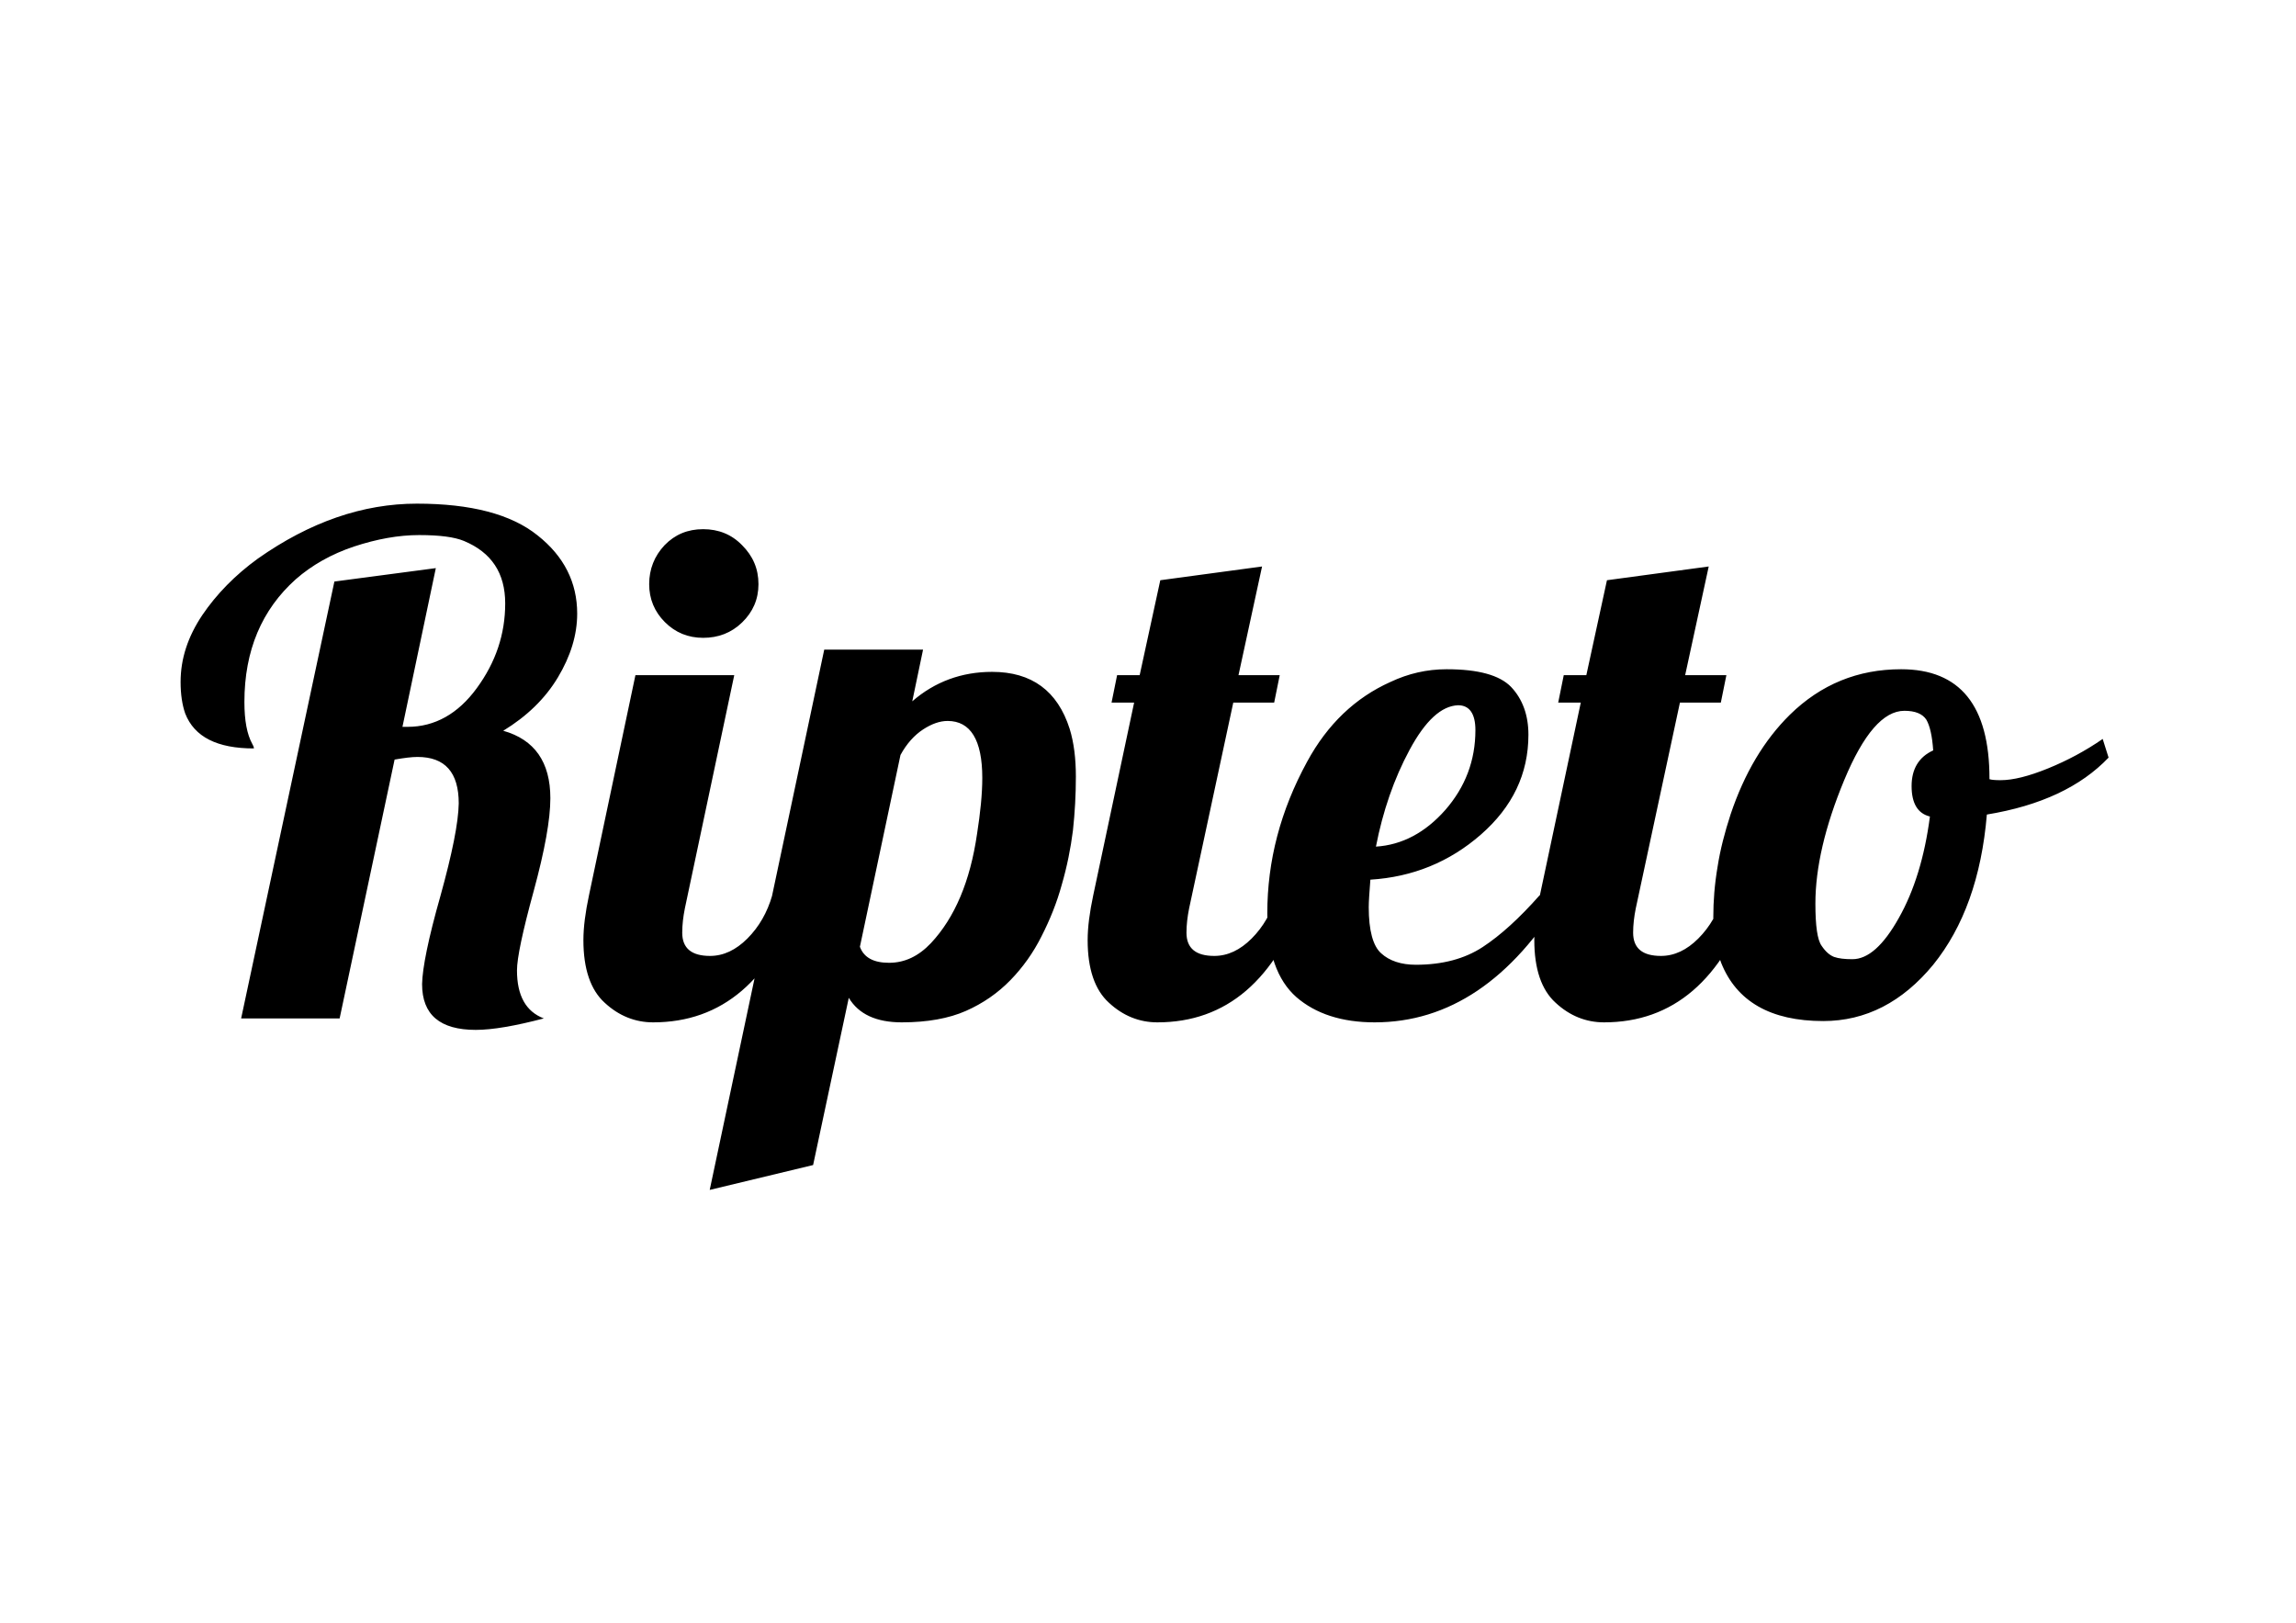 <?xml version="1.0" encoding="UTF-8" standalone="no"?>
<!DOCTYPE svg PUBLIC "-//W3C//DTD SVG 1.1//EN" "http://www.w3.org/Graphics/SVG/1.1/DTD/svg11.dtd">
<svg xmlns="http://www.w3.org/2000/svg" xmlns:xlink="http://www.w3.org/1999/xlink" version="1.1" width="842pt" height="595pt" viewBox="0 0 842 595">
<g enable-background="new">
<clipPath id="cp0">
<path transform="matrix(0,.12,.12,0,0,0)" d="M 1015 539.914 L 1015 6444.91 L 3636 6444.91 L 3636 539.914 Z "/>
</clipPath>
<g clip-path="url(#cp0)">
<path transform="matrix(0,.12,.12,0,0,0)" d="M 2233 1537.91 C 2260 1633.91 2329 1681.91 2439 1681.91 C 2504 1681.91 2598 1664.91 2723 1630.91 C 2847 1596.91 2928 1579.91 2965 1579.91 C 3042 1579.91 3091 1606.91 3112 1661.91 C 3135 1573.91 3147 1504.91 3147 1453.91 C 3147 1344.91 3101 1289.91 3007 1289.91 C 2958 1290.91 2868 1308.91 2738 1345.91 C 2608 1381.91 2514 1400.91 2455 1401.91 C 2360 1401.91 2313 1359.91 2313 1275.91 C 2313 1257.91 2316 1234.91 2321 1205.91 L 3112 1037.91 L 3112 736.914 L 1777 1021.91 L 1736 1331.91 L 2221 1229.91 L 2221 1245.91 C 2221 1328.91 2181 1399.91 2103 1456.91 C 2024 1514.91 1938 1543.91 1844 1543.91 C 1751 1543.91 1688 1501.91 1653 1417.91 C 1641 1388.91 1635 1343.91 1635 1280.91 C 1635 1217.91 1647 1151.91 1670 1081.91 C 1693 1012.91 1727 952.914 1770 903.914 C 1863 799.914 1988 746.914 2145 746.914 C 2202 746.914 2244 754.914 2273 770.914 C 2278 773.914 2283 775.914 2287 775.914 C 2287 663.914 2252 593.914 2180 565.914 C 2154 556.914 2122 551.914 2084 551.914 C 2013 551.914 1946 573.914 1880 617.914 C 1815 661.914 1757 718.914 1707 787.914 C 1595 946.914 1539 1108.91 1539 1273.91 C 1539 1438.91 1571 1561.91 1636 1642.91 C 1700 1723.91 1780 1763.91 1875 1763.91 C 1940 1763.91 2005 1743.91 2070 1704.91 C 2135 1665.91 2189 1609.91 2233 1537.91 Z M 1785 2317.91 C 1831 2317.91 1870 2300.91 1902 2267.91 C 1934 2234.91 1949 2194.91 1949 2148.91 C 1949 2102.91 1933 2063.91 1901 2031.91 C 1869 1999.91 1830 1983.91 1785 1983.91 C 1739 1983.91 1699 1999.91 1666 2030.91 C 1633 2062.91 1617 2101.91 1617 2148.91 C 1617 2195.91 1633 2235.91 1666 2267.91 C 1699 2300.91 1738 2317.91 1785 2317.91 Z M 2736 2447.91 C 2995 2357.91 3124 2206.91 3124 1995.91 C 3124 1940.91 3104 1890.91 3064 1847.91 C 3025 1804.91 2961 1782.91 2873 1782.91 C 2833 1782.91 2788 1788.91 2736 1799.91 L 2063 1941.91 L 2063 2243.91 L 2776 2092.91 C 2801 2087.91 2826 2084.91 2850 2084.91 C 2898 2084.91 2921 2113.91 2921 2169.91 C 2921 2210.91 2903 2248.91 2868 2283.91 C 2832 2319.91 2788 2344.91 2736 2359.91 L 2736 2447.91 Z M 3049 2593.91 L 3560 2484.91 L 3636 2168.91 L 1985 2518.91 L 1985 2820.91 L 2143 2787.91 C 2083 2856.91 2053 2938.91 2053 3031.91 C 2053 3152.91 2111 3231.91 2227 3268.91 C 2269 3281.91 2318 3287.91 2373 3287.91 C 2428 3287.91 2483 3284.91 2538 3278.91 C 2593 3271.91 2648 3260.91 2703 3244.91 C 2758 3229.91 2810 3208.91 2861 3182.91 C 2911 3157.91 2956 3125.91 2995 3087.91 C 3035 3048.91 3066 3003.91 3089 2951.91 C 3112 2899.91 3124 2833.91 3124 2755.91 C 3124 2677.91 3099 2623.91 3049 2593.91 Z M 2377 3001.91 C 2261 3001.91 2203 2965.91 2203 2895.91 C 2203 2871.91 2212 2846.91 2229 2820.91 C 2246 2794.91 2272 2770.91 2307 2751.91 L 2893 2627.91 C 2926 2639.91 2942 2669.91 2942 2716.91 C 2942 2764.91 2922 2806.91 2882 2844.91 C 2804 2917.91 2693 2964.91 2548 2985.91 C 2484 2995.91 2427 3001.91 2377 3001.91 Z M 2736 3988.91 C 2995 3898.91 3124 3747.91 3124 3536.91 C 3124 3481.91 3104 3431.91 3064 3388.91 C 3025 3345.91 2961 3323.91 2873 3323.91 C 2833 3323.91 2788 3329.91 2736 3340.91 L 2147 3465.91 L 2147 3396.91 L 2063 3413.91 L 2063 3482.91 L 1773 3545.91 L 1731 3856.91 L 2063 3784.91 L 2063 3910.91 L 2147 3893.91 L 2147 3768.91 L 2776 3633.91 C 2801 3628.91 2826 3625.91 2850 3625.91 C 2898 3625.91 2921 3654.91 2921 3710.91 C 2921 3751.91 2903 3789.91 2868 3824.91 C 2832 3860.91 2788 3885.91 2736 3900.91 L 2736 3988.91 Z M 2736 4776.91 C 2995 4619.91 3124 4427.91 3124 4200.91 C 3124 4100.91 3098 4020.91 3047 3961.91 C 2995 3902.91 2910 3872.91 2791 3872.91 C 2631 3872.91 2477 3912.91 2327 3994.91 C 2213 4056.91 2132 4141.91 2084 4248.91 C 2058 4303.91 2045 4360.91 2045 4420.91 C 2045 4517.91 2063 4582.91 2099 4617.91 C 2136 4652.91 2185 4670.91 2245 4670.91 C 2365 4670.91 2466 4621.91 2550 4525.91 C 2634 4429.91 2680 4316.91 2688 4187.91 C 2727 4184.91 2755 4182.91 2772 4182.91 C 2843 4182.91 2891 4195.91 2913 4220.91 C 2936 4245.91 2948 4281.91 2948 4326.91 C 2948 4407.91 2930 4475.91 2894 4530.91 C 2858 4585.91 2805 4643.91 2736 4704.91 L 2736 4776.91 Z M 2231 4508.91 C 2181 4508.91 2155 4490.91 2155 4455.91 C 2157 4404.91 2202 4355.91 2291 4307.91 C 2380 4259.91 2479 4225.91 2587 4204.91 C 2582 4284.91 2544 4355.91 2475 4416.91 C 2405 4477.91 2324 4508.91 2231 4508.91 Z M 2736 5353.91 C 2995 5263.91 3124 5112.91 3124 4901.91 C 3124 4846.91 3104 4796.91 3064 4753.91 C 3025 4710.91 2961 4688.91 2873 4688.91 C 2833 4688.91 2788 4694.91 2736 4705.91 L 2147 4830.91 L 2147 4761.91 L 2063 4778.91 L 2063 4847.91 L 1773 4910.91 L 1731 5221.91 L 2063 5149.91 L 2063 5275.91 L 2147 5258.91 L 2147 5133.91 L 2776 4998.91 C 2801 4993.91 2826 4990.91 2850 4990.91 C 2898 4990.91 2921 5019.91 2921 5075.91 C 2921 5116.91 2903 5154.91 2868 5189.91 C 2832 5225.91 2788 5250.91 2736 5265.91 L 2736 5353.91 Z M 2315 6443.91 C 2404 6358.91 2462 6235.91 2489 6071.91 C 2680 6055.91 2833 6000.91 2948 5907.91 C 3062 5813.91 3120 5701.91 3120 5571.91 C 3120 5410.91 3060 5306.91 2942 5259.91 C 2900 5243.91 2854 5235.91 2803 5235.91 C 2753 5235.91 2702 5239.91 2649 5248.91 C 2597 5256.91 2543 5270.91 2488 5288.91 C 2363 5330.91 2262 5390.91 2184 5469.91 C 2091 5564.91 2045 5677.91 2045 5809.91 C 2045 5989.91 2156 6079.91 2379 6079.91 L 2381 6079.91 C 2383 6085.91 2384 6097.91 2384 6113.91 C 2384 6151.91 2372 6199.91 2348 6258.91 C 2324 6317.91 2294 6373.91 2258 6425.91 L 2315 6443.91 Z M 2495 5897.91 C 2486 5860.91 2455 5841.91 2402 5841.91 C 2350 5841.91 2313 5863.91 2293 5907.91 C 2249 5904.91 2218 5897.91 2199 5886.91 C 2181 5874.91 2172 5852.91 2172 5819.91 C 2172 5755.91 2242 5694.91 2384 5635.91 C 2526 5576.91 2652 5547.91 2761 5547.91 C 2829 5547.91 2872 5553.91 2890 5566.91 C 2908 5578.91 2919 5591.91 2924 5604.91 C 2929 5618.91 2931 5637.91 2931 5660.91 C 2931 5708.91 2889 5755.91 2805 5802.91 C 2722 5849.91 2618 5881.91 2495 5897.91 "/>
</g>
</g>
</svg>
